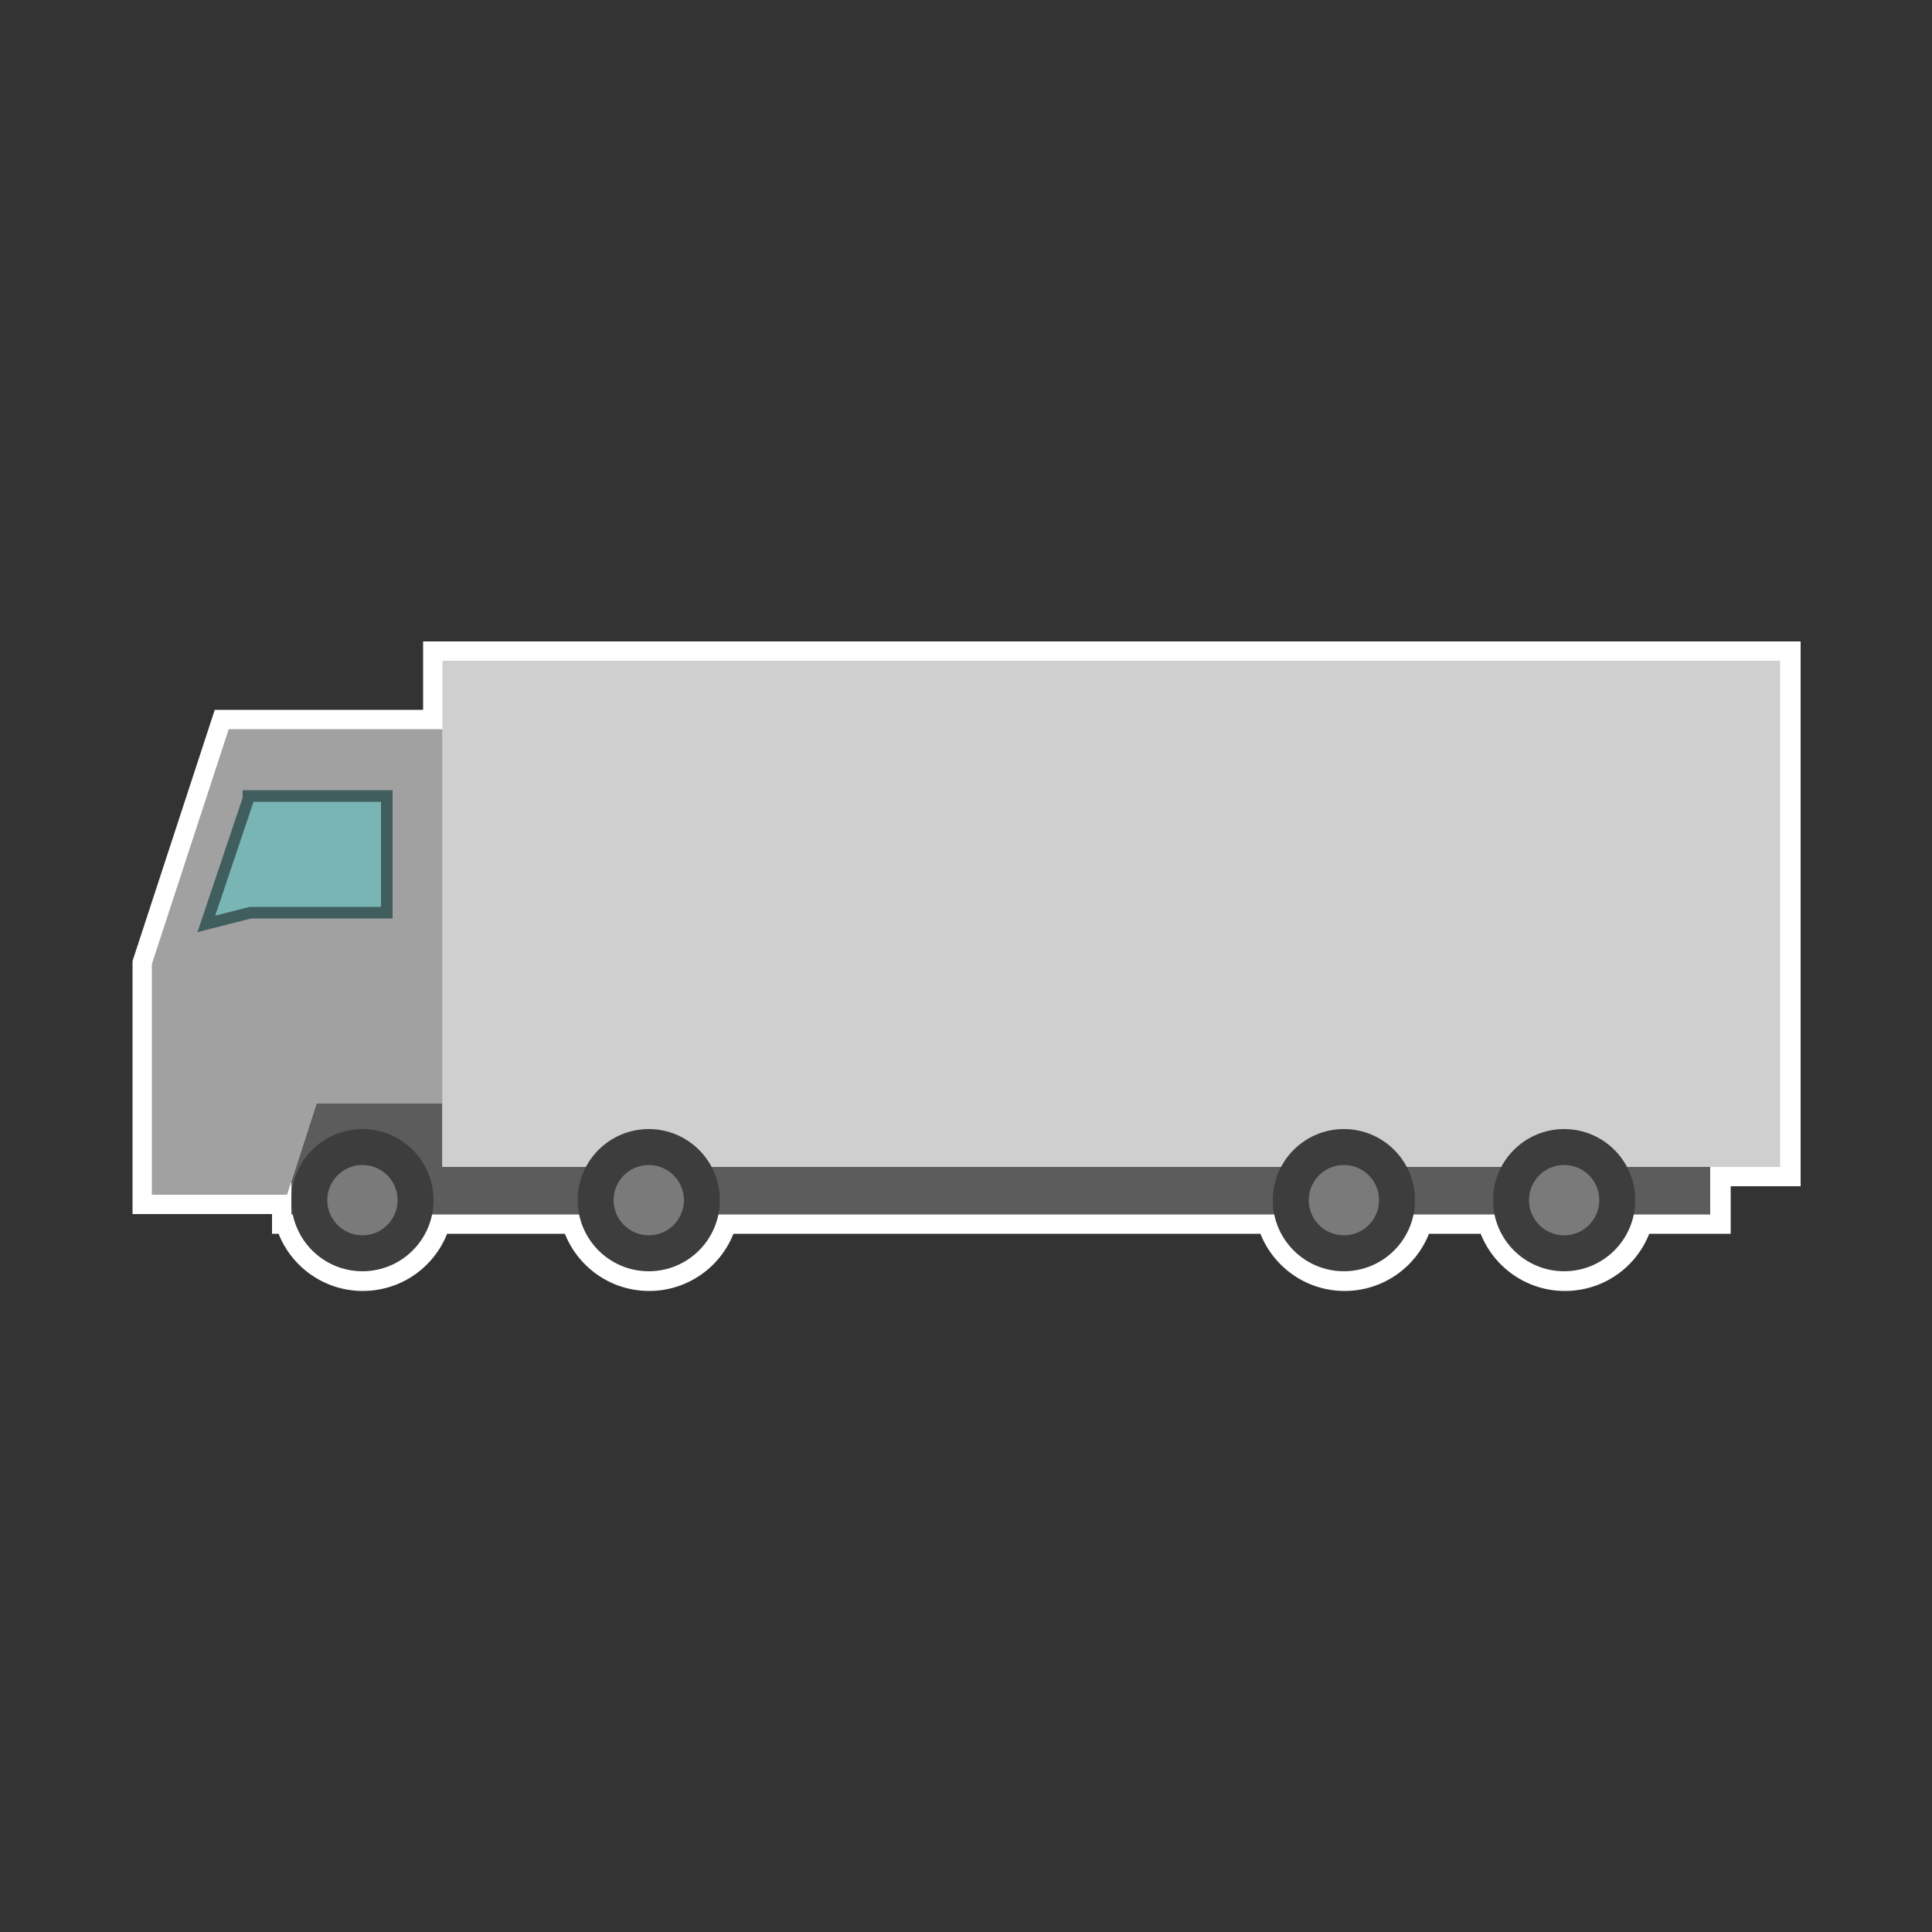 <?xml version="1.0" encoding="utf-8"?>

<!-- Uploaded to: SVG Repo, www.svgrepo.com, Generator: SVG Repo Mixer Tools -->
<svg version="1.1" xmlns="http://www.w3.org/2000/svg" xmlns:xlink="http://www.w3.org/1999/xlink" 
	 viewBox="0 0 500 500" xml:space="preserve">
<rect x="0" y="0" width="500" height="500" fill="#333333" stroke="none"/>
<style type="text/css">
	.st0{fill:#FFFFFF;stroke:#FFFFFF;stroke-width:10;stroke-miterlimit:10;}
	.st1{fill:#5C5C5C;}
	.st2{fill:#CFCFCF;}
	.st3{fill:#3D3D3D;}
	.st4{fill:#7A7A7A;}
	.st5{fill:#A1A1A1;}
	.st6{fill:#79B5B5;stroke:#405E5E;stroke-width:3;stroke-miterlimit:10;}
</style>
<g id="border">
	<path class="st0" d="M460.7,171H114.5v17.7H59.2l-19.9,60.8v59.7h34.9v0l0.1,0l1.1-3.5v8.6h0.4c1.7,8.4,9.1,14.8,18.1,14.8
		c8.9,0,16.4-6.3,18.1-14.8h37.9c1.7,8.4,9.1,14.8,18.1,14.8c8.9,0,16.4-6.3,18.1-14.8h143.8c1.7,8.4,9.1,14.8,18.1,14.8
		c8.9,0,16.4-6.3,18.1-14.8h20.8c1.7,8.4,9.1,14.8,18.1,14.8s16.4-6.3,18.1-14.8h19.8V302h18.1V171z"/>
</g>
<g id="object" xmlns:cc="http://creativecommons.org/ns#" xmlns:dc="http://purl.org/dc/elements/1.1/" xmlns:inkscape="http://www.inkscape.org/namespaces/inkscape" xmlns:rdf="http://www.w3.org/1999/02/22-rdf-syntax-ns#" xmlns:sodipodi="http://sodipodi.sourceforge.net/DTD/sodipodi-0.dtd" xmlns:svg="http://www.w3.org/2000/svg">
	<g>
		<polygon class="st1" points="114.5,302 114.5,285.6 81.9,285.6 75.4,305.7 75.4,314.3 442.6,314.3 442.6,302 		"/>
		<rect x="114.5" y="171" class="st2" width="346.2" height="131"/>
		<circle class="st3" cx="167.9" cy="310.6" r="18.4"/>
		<circle class="st4" cx="167.9" cy="310.6" r="9.1"/>
		<circle class="st3" cx="347.8" cy="310.6" r="18.4"/>
		<circle class="st4" cx="347.8" cy="310.6" r="9.1"/>
		<circle class="st3" cx="93.8" cy="310.6" r="18.4"/>
		<circle class="st4" cx="93.8" cy="310.6" r="9.1"/>
		<circle class="st3" cx="404.8" cy="310.6" r="18.4"/>
		<circle class="st4" cx="404.8" cy="310.6" r="9.1"/>
		<polygon class="st5" points="114.5,188.7 59.2,188.7 39.3,249.5 39.3,309.2 74.2,309.2 74.2,309.1 74.3,309.2 81.9,285.6 
			114.5,285.6 		"/>
		<polygon class="st6" points="100.1,206 64.3,206 64.3,206.7 53.4,239.1 64.8,236.2 100.1,236.2 		"/>
	</g>
</g>
</svg>